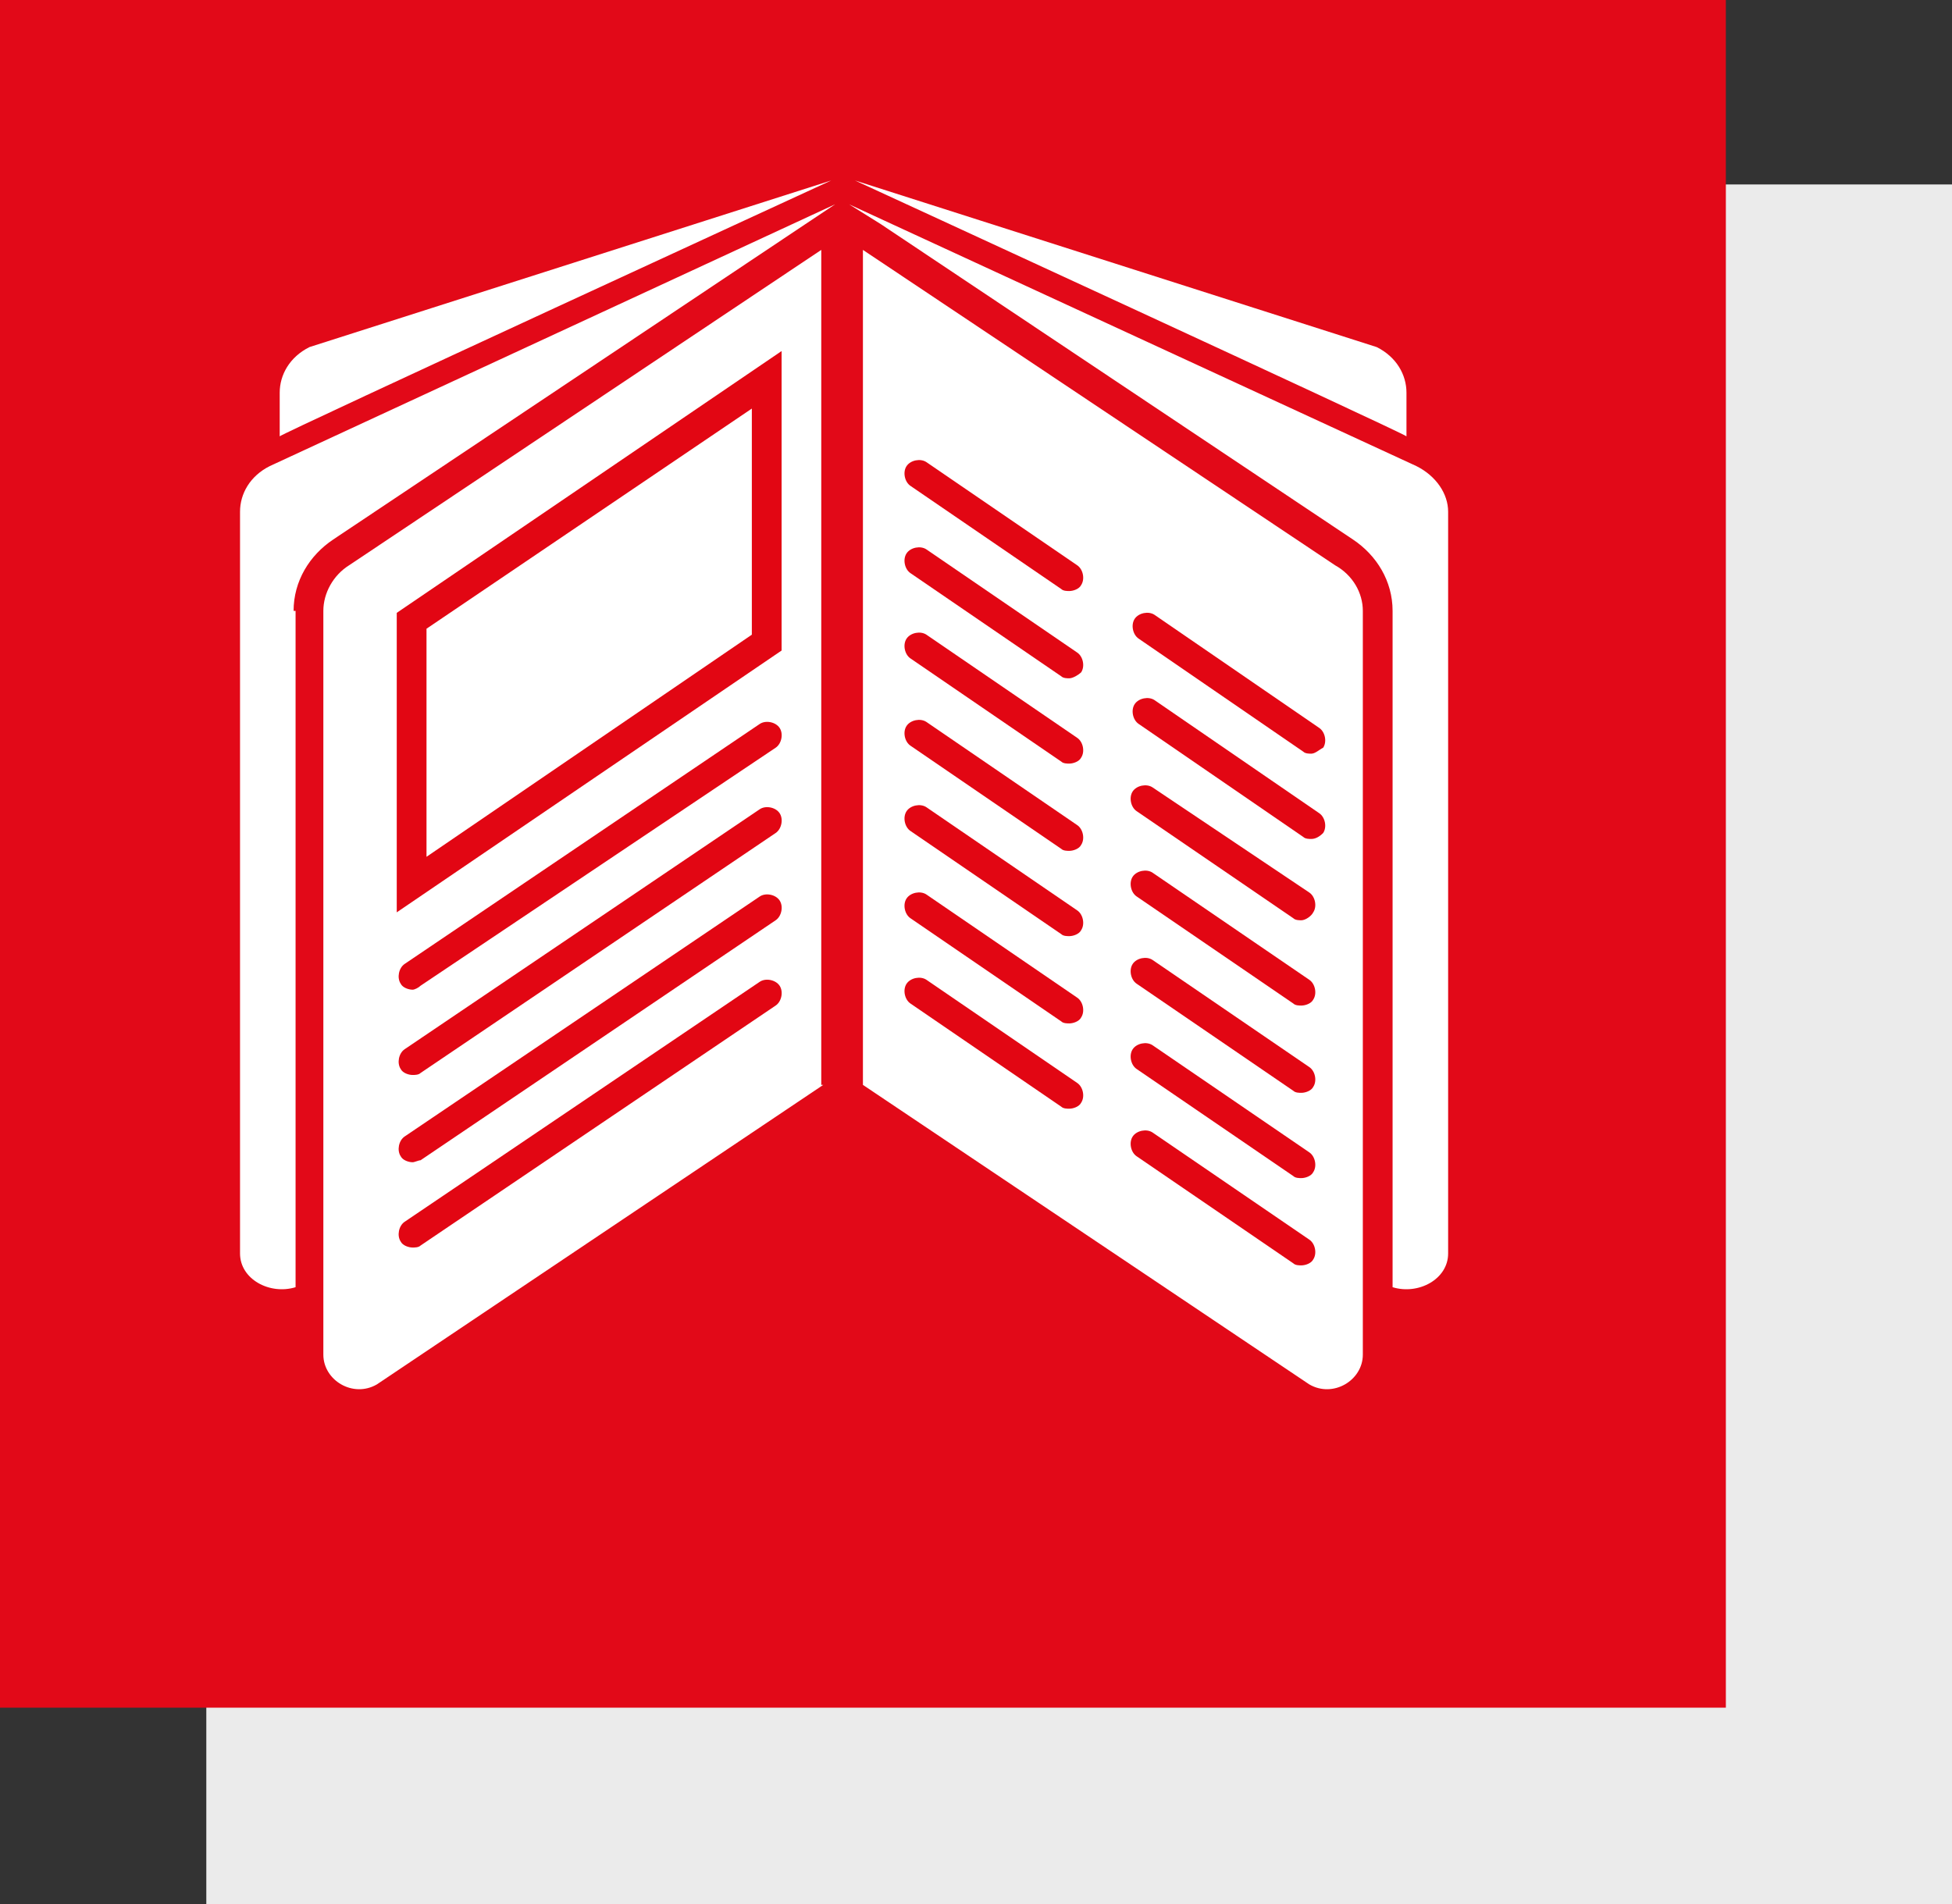 <svg xmlns="http://www.w3.org/2000/svg" xmlns:xlink="http://www.w3.org/1999/xlink" id="Layer_1" x="0px" y="0px" viewBox="0 0 98.4 96" style="enable-background:new 0 0 98.4 96;" xml:space="preserve">
<rect x="0" y="0" width="98.4" height="96" fill="#333333" stroke="none"/>
<style type="text/css">
	.stA{fill:#EBEBEB;}
	.stB{fill:#E20918;}
	.stC{fill:#FFFFFF;}
	.stD{fill:#E20613;}
	.stE{fill:#FFFFFF;stroke:#E20613;stroke-width:1.5;stroke-linecap:round;stroke-miterlimit:10;}
</style>
<rect x="10.4" y="9.3" class="stA" width="88" height="86.7"></rect>
<rect x="-1.9" y="-1.5" class="stB" width="88.9" height="87.6"></rect>
<g>
	<path class="stC" d="M41.9,9.1l-26.3,8.4c-1,0.5-1.5,1.4-1.5,2.3V22C14.1,21.9,41.9,9.1,41.9,9.1z"></path>
	<path class="stC" d="M43.1,9.1l26.3,8.4c1,0.5,1.5,1.4,1.5,2.3V22C70.9,21.9,43.1,9.1,43.1,9.1z"></path>
</g>
<path class="stC" d="M41.5,54.7L19,69.8c-1.2,0.7-2.7-0.2-2.7-1.5V30.8c0-0.9,0.5-1.8,1.3-2.3l23.8-15.9v42.1  C41.4,54.7,41.5,54.7,41.5,54.7z"></path>
<g>
	<g>
		<path class="stC" d="M71.4,23.5L42.8,10.3l0,0l1.6,1l23.8,15.9c1.2,0.8,2,2.1,2,3.6v34.1c1.3,0.4,2.8-0.4,2.8-1.7V25.8    C73,24.9,72.4,24,71.4,23.5z"></path>
		<path class="stC" d="M67.3,28.5L43.5,12.6v38.9v3.2L66,69.8c1.2,0.7,2.7-0.2,2.7-1.5V30.8C68.7,29.9,68.2,29,67.3,28.5z"></path>
	</g>
</g>
<g>
	<path class="stD" d="M20.8,49.9c-0.2,0-0.5-0.1-0.6-0.3c-0.2-0.3-0.1-0.8,0.2-1l17.9-12.1c0.3-0.2,0.8-0.1,1,0.2s0.1,0.8-0.2,1   l-17.9,12C21.1,49.8,20.9,49.9,20.8,49.9z"></path>
</g>
<g>
	<path class="stD" d="M20,46V30.9l19.4-13.2v15.1L20,46z M21.5,31.7v11.5L37.9,32V20.6L21.5,31.7z"></path>
</g>
<g>
	<path class="stD" d="M20.8,54.2c-0.2,0-0.5-0.1-0.6-0.3c-0.2-0.3-0.1-0.8,0.2-1l17.9-12.1c0.3-0.2,0.8-0.1,1,0.2s0.1,0.8-0.2,1   L21.2,54.1C21.1,54.2,20.9,54.2,20.8,54.2z"></path>
</g>
<g>
	<path class="stD" d="M20.8,58.6c-0.2,0-0.5-0.1-0.6-0.3c-0.2-0.3-0.1-0.8,0.2-1l17.9-12.1c0.3-0.2,0.8-0.1,1,0.2s0.1,0.8-0.2,1   L21.2,58.5C21.1,58.5,20.9,58.6,20.8,58.6z"></path>
</g>
<g>
	<path class="stD" d="M20.8,62.9c-0.2,0-0.5-0.1-0.6-0.3c-0.2-0.3-0.1-0.8,0.2-1l17.9-12.1c0.3-0.2,0.8-0.1,1,0.2s0.1,0.8-0.2,1   L21.2,62.8C21.1,62.9,20.9,62.9,20.8,62.9z"></path>
</g>
<g>
	<path class="stD" d="M53.9,29.8c-0.1,0-0.3,0-0.4-0.1l-7.6-5.2c-0.3-0.2-0.4-0.7-0.2-1s0.7-0.4,1-0.2l7.6,5.2   c0.3,0.2,0.4,0.7,0.2,1C54.4,29.7,54.1,29.8,53.9,29.8z"></path>
</g>
<g>
	<path class="stD" d="M53.9,38.5c-0.1,0-0.3,0-0.4-0.1l-7.6-5.2c-0.3-0.2-0.4-0.7-0.2-1s0.7-0.4,1-0.2l7.6,5.2   c0.3,0.2,0.4,0.7,0.2,1C54.4,38.4,54.1,38.5,53.9,38.5z"></path>
</g>
<g>
	<path class="stD" d="M53.9,42.9c-0.1,0-0.3,0-0.4-0.1l-7.6-5.2c-0.3-0.2-0.4-0.7-0.2-1s0.7-0.4,1-0.2l7.6,5.2   c0.3,0.2,0.4,0.7,0.2,1C54.4,42.8,54.1,42.9,53.9,42.9z"></path>
</g>
<g>
	<path class="stD" d="M53.9,47.2c-0.1,0-0.3,0-0.4-0.1l-7.6-5.2c-0.3-0.2-0.4-0.7-0.2-1s0.7-0.4,1-0.2l7.6,5.2   c0.3,0.2,0.4,0.7,0.2,1C54.4,47.1,54.1,47.2,53.9,47.2z"></path>
</g>
<g>
	<path class="stD" d="M53.9,51.6c-0.1,0-0.3,0-0.4-0.1l-7.6-5.2c-0.3-0.2-0.4-0.7-0.2-1s0.7-0.4,1-0.2l7.6,5.2   c0.3,0.2,0.4,0.7,0.2,1C54.4,51.5,54.1,51.6,53.9,51.6z"></path>
</g>
<g>
	<path class="stD" d="M53.9,55.9c-0.1,0-0.3,0-0.4-0.1l-7.6-5.2c-0.3-0.2-0.4-0.7-0.2-1s0.7-0.4,1-0.2l7.6,5.2   c0.3,0.2,0.4,0.7,0.2,1C54.4,55.8,54.1,55.9,53.9,55.9z"></path>
</g>
<g>
	<path class="stD" d="M65.6,46.4c-0.1,0-0.3,0-0.4-0.1l-7.9-5.4c-0.3-0.2-0.4-0.7-0.2-1s0.7-0.4,1-0.2L66,45c0.3,0.2,0.4,0.7,0.2,1   C66.1,46.2,65.8,46.4,65.6,46.4z"></path>
</g>
<g>
	<path class="stD" d="M65.6,50.7c-0.1,0-0.3,0-0.4-0.1l-7.9-5.4c-0.3-0.2-0.4-0.7-0.2-1s0.7-0.4,1-0.2l7.9,5.4   c0.3,0.2,0.4,0.7,0.2,1C66.1,50.6,65.8,50.7,65.6,50.7z"></path>
</g>
<g>
	<path class="stD" d="M65.6,55.1c-0.1,0-0.3,0-0.4-0.1l-7.9-5.4c-0.3-0.2-0.4-0.7-0.2-1s0.7-0.4,1-0.2l7.9,5.4   c0.3,0.2,0.4,0.7,0.2,1C66.1,55,65.8,55.1,65.6,55.1z"></path>
</g>
<g>
	<path class="stD" d="M65.6,59.4c-0.1,0-0.3,0-0.4-0.1l-7.9-5.4c-0.3-0.2-0.4-0.7-0.2-1s0.7-0.4,1-0.2l7.9,5.4   c0.3,0.2,0.4,0.7,0.2,1C66.1,59.3,65.8,59.4,65.6,59.4z"></path>
</g>
<g>
	<path class="stD" d="M65.6,63.8c-0.1,0-0.3,0-0.4-0.1l-7.9-5.4c-0.3-0.2-0.4-0.7-0.2-1s0.7-0.4,1-0.2l7.9,5.4   c0.3,0.2,0.4,0.7,0.2,1C66.1,63.7,65.8,63.8,65.6,63.8z"></path>
</g>
<g>
	<path class="stD" d="M66.1,42.3c-0.1,0-0.3,0-0.4-0.1l-8.3-5.7c-0.3-0.2-0.4-0.7-0.2-1s0.7-0.4,1-0.2l8.3,5.7   c0.3,0.2,0.4,0.7,0.2,1C66.5,42.2,66.3,42.3,66.1,42.3z"></path>
</g>
<g>
	<path class="stD" d="M66.1,38c-0.1,0-0.3,0-0.4-0.1l-8.3-5.7c-0.3-0.2-0.4-0.7-0.2-1s0.7-0.4,1-0.2l8.3,5.7c0.3,0.2,0.4,0.7,0.2,1   C66.5,37.8,66.3,38,66.1,38z"></path>
</g>
<path class="stE" d="M46.3,45.7"></path>
<g>
	<path class="stD" d="M53.9,34.2c-0.1,0-0.3,0-0.4-0.1l-7.6-5.2c-0.3-0.2-0.4-0.7-0.2-1s0.7-0.4,1-0.2l7.6,5.2   c0.3,0.2,0.4,0.7,0.2,1C54.4,34,54.1,34.2,53.9,34.2z"></path>
</g>
<g>
	<path class="stC" d="M14.8,30.8c0-1.5,0.8-2.8,2-3.6l23.8-15.9l1.5-1l0,0L13.6,23.5c-1,0.5-1.5,1.4-1.5,2.3v37.4   c0,1.3,1.5,2.1,2.8,1.7V30.8H14.8z"></path>
</g>
</svg>